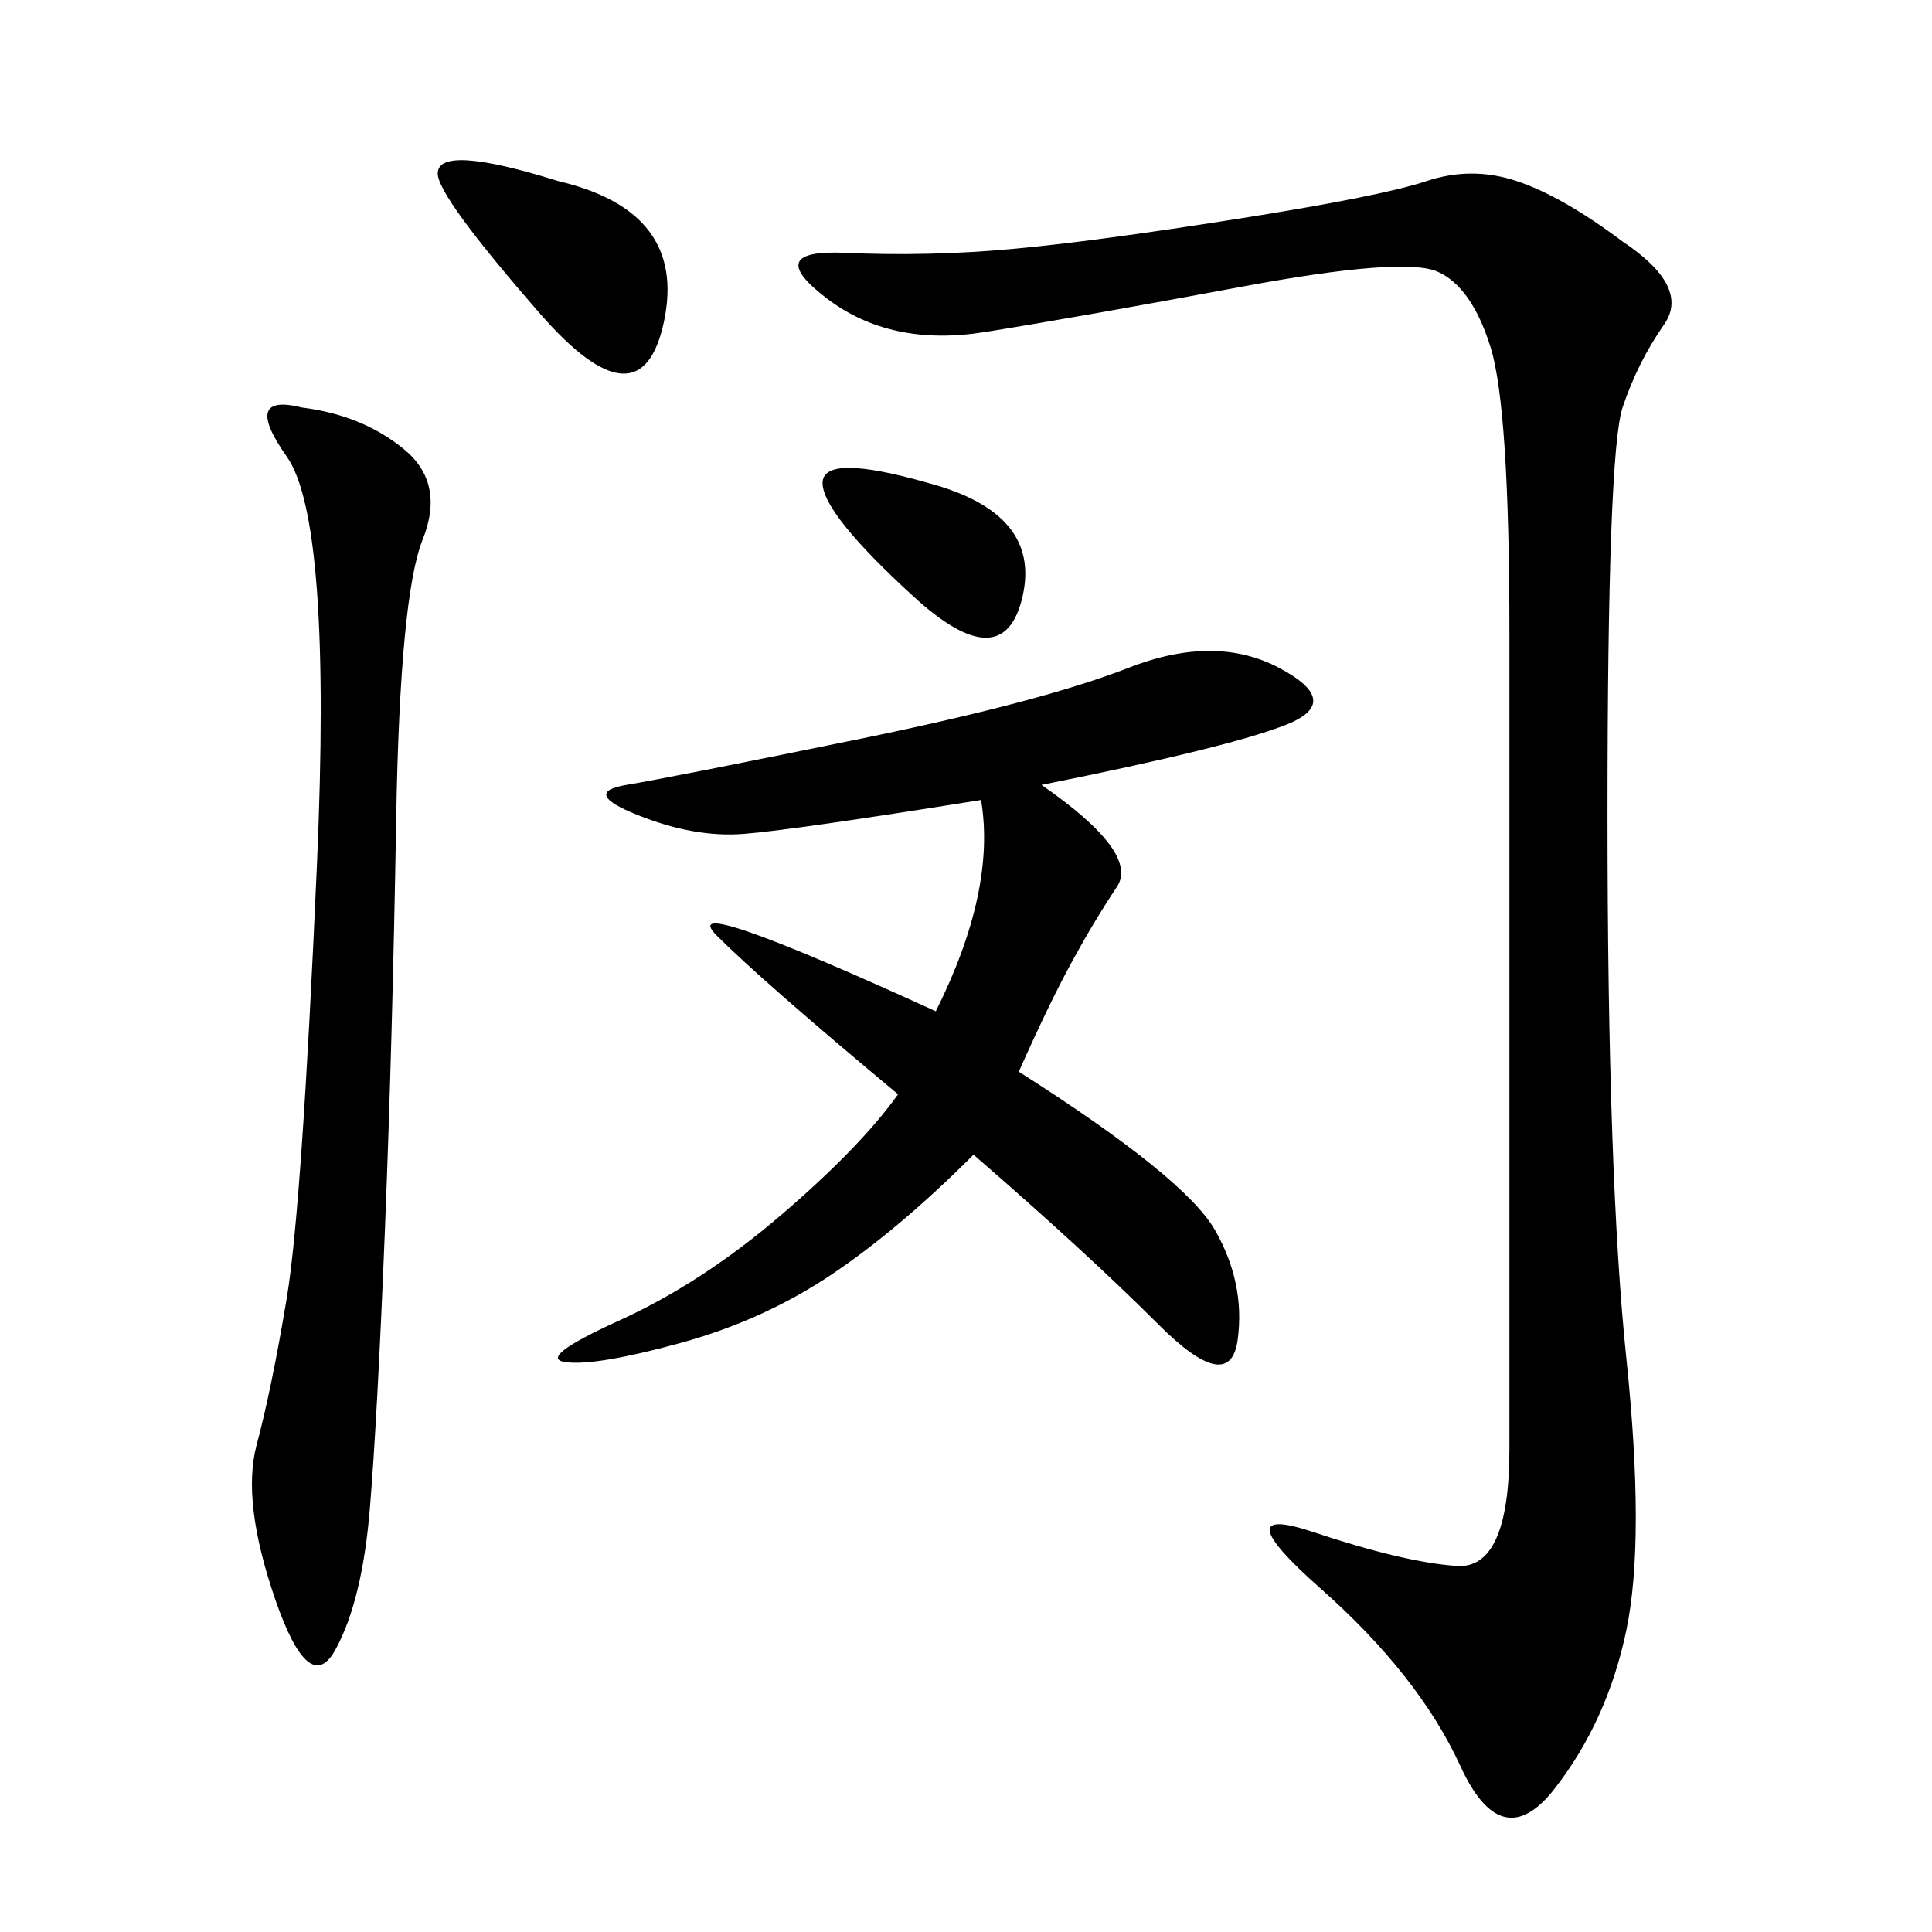 <svg xmlns="http://www.w3.org/2000/svg" xmlns:xlink="http://www.w3.org/1999/xlink" width="300" height="300"><path d="M251.95 37.50Q262.50 44.53 258.40 50.39Q254.30 56.25 251.95 63.28Q249.61 70.31 249.61 126.56L249.61 126.56Q249.61 182.81 252.54 210.94Q255.47 239.06 252.54 253.13Q249.61 267.19 241.41 277.73Q233.20 288.28 226.76 274.22Q220.31 260.16 205.08 246.68Q189.84 233.20 203.91 237.89Q217.97 242.58 226.17 243.16Q234.38 243.75 234.38 225L234.38 225L234.38 98.44Q234.38 63.28 231.45 53.91Q228.52 44.53 223.24 42.19Q217.97 39.84 192.77 44.53Q167.58 49.22 152.93 51.56Q138.28 53.91 128.32 46.29Q118.36 38.67 131.25 39.26Q144.14 39.84 157.03 38.67Q169.92 37.50 192.19 33.98Q214.45 30.47 221.48 28.13Q228.52 25.78 235.55 28.13Q242.58 30.47 251.95 37.50L251.95 37.50ZM161.72 121.88Q176.95 132.42 173.44 137.70Q169.92 142.97 166.41 149.41Q162.89 155.86 158.20 166.41L158.20 166.41Q183.98 182.81 188.67 191.02Q193.36 199.22 192.19 208.01Q191.02 216.80 179.88 205.66Q168.75 194.53 151.17 179.30L151.17 179.30Q139.45 191.02 128.91 198.05Q118.36 205.08 105.47 208.59Q92.58 212.11 87.89 211.52Q83.20 210.94 96.09 205.08Q108.98 199.22 121.29 188.67Q133.59 178.13 139.45 169.92L139.45 169.92Q118.36 152.34 111.33 145.31Q104.30 138.28 145.31 157.03L145.31 157.03Q154.69 138.28 152.34 124.22L152.34 124.22Q123.05 128.91 115.43 129.49Q107.81 130.08 99.02 126.56Q90.23 123.05 97.27 121.88Q104.30 120.70 133.01 114.84Q161.72 108.98 175.20 103.71Q188.67 98.44 198.63 103.71Q208.59 108.98 199.80 112.50Q191.02 116.02 161.72 121.88L161.72 121.88ZM46.88 63.28Q56.25 64.45 62.70 69.73Q69.14 75 65.63 83.79Q62.11 92.58 61.52 127.15Q60.94 161.72 59.77 191.02Q58.59 220.31 57.42 234.38Q56.25 248.44 52.15 256.05Q48.05 263.67 42.77 248.44Q37.50 233.20 39.84 224.41Q42.19 215.63 44.53 201.56Q46.88 187.50 49.22 134.18Q51.56 80.86 44.53 70.90Q37.50 60.94 46.88 63.28L46.88 63.28ZM86.72 28.13Q106.64 32.81 103.13 49.80Q99.61 66.80 83.79 48.63Q67.97 30.47 67.97 26.95L67.97 26.95Q67.97 22.27 86.72 28.13L86.72 28.13ZM144.14 75Q161.72 79.69 158.79 92.58Q155.86 105.47 141.80 92.58Q127.73 79.69 127.73 75L127.73 75Q127.73 70.31 144.14 75L144.14 75Z"/></svg>